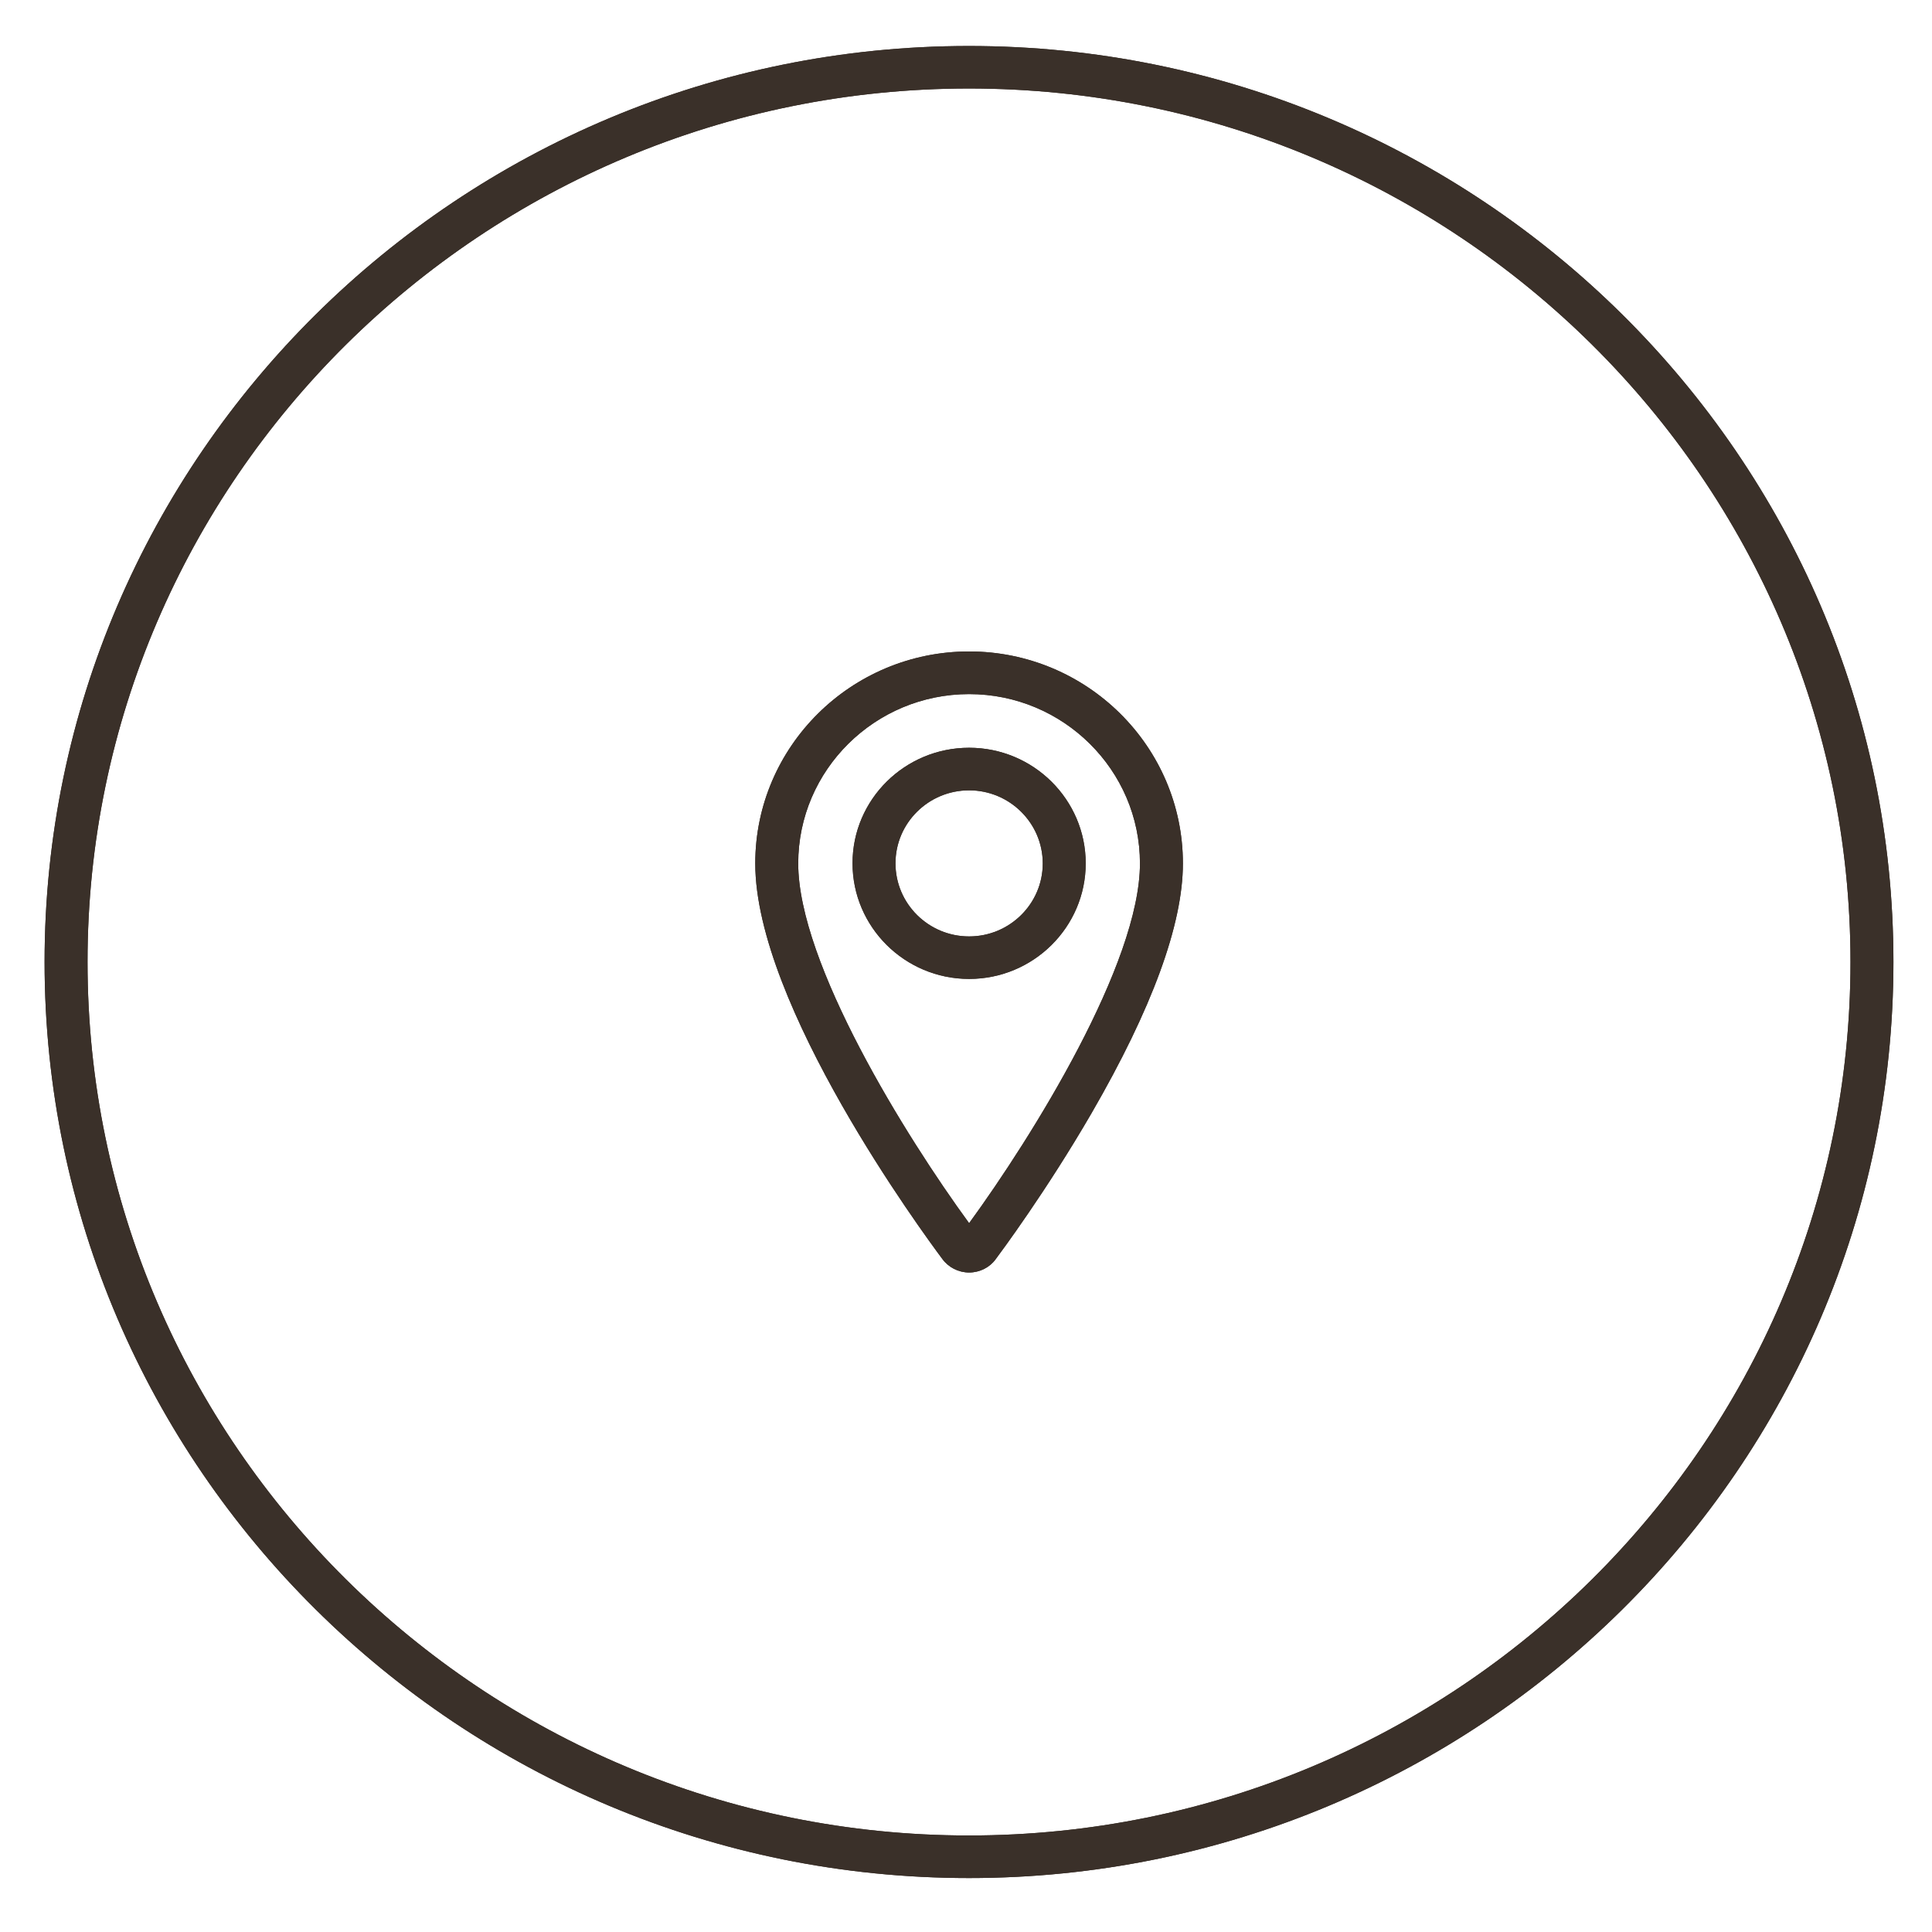 <svg width="26" height="26" viewBox="0 0 26 26" fill="none" xmlns="http://www.w3.org/2000/svg">
<g clip-path="url(#clip0_14316_16591)">
<path d="M13.04 0.619C6.181 0.619 0.6 6.149 0.6 12.946C0.6 19.743 6.181 25.274 13.04 25.274C19.9 25.274 25.481 19.743 25.481 12.946C25.481 6.149 19.901 0.619 13.04 0.619ZM13.04 24.701C6.499 24.701 1.178 19.427 1.178 12.946C1.178 6.465 6.5 1.191 13.04 1.191C19.581 1.191 24.903 6.465 24.903 12.946C24.903 19.427 19.581 24.701 13.04 24.701Z" fill="#3A3029"></path>
<path d="M13.04 0.619C6.181 0.619 0.6 6.149 0.6 12.946C0.6 19.743 6.181 25.274 13.04 25.274C19.9 25.274 25.481 19.743 25.481 12.946C25.481 6.149 19.901 0.619 13.04 0.619ZM13.04 24.701C6.499 24.701 1.178 19.427 1.178 12.946C1.178 6.465 6.5 1.191 13.04 1.191C19.581 1.191 24.903 6.465 24.903 12.946C24.903 19.427 19.581 24.701 13.04 24.701Z" fill="#3A3029"></path>
<path d="M13.042 8.767C11.455 8.767 10.164 10.047 10.164 11.619C10.164 13.529 12.427 16.601 12.681 16.942C12.764 17.056 12.899 17.125 13.042 17.125C13.185 17.125 13.32 17.056 13.399 16.946C13.467 16.855 14.08 16.031 14.688 14.983C15.505 13.572 15.919 12.44 15.919 11.619C15.919 10.046 14.628 8.767 13.042 8.767ZM13.042 16.461C12.189 15.294 10.742 12.966 10.742 11.62C10.742 10.363 11.774 9.341 13.042 9.341C14.309 9.341 15.341 10.364 15.341 11.62C15.341 12.965 13.897 15.289 13.042 16.461Z" fill="#3A3029"></path>
<path d="M13.042 8.767C11.455 8.767 10.164 10.047 10.164 11.619C10.164 13.529 12.427 16.601 12.681 16.942C12.764 17.056 12.899 17.125 13.042 17.125C13.185 17.125 13.32 17.056 13.399 16.946C13.467 16.855 14.08 16.031 14.688 14.983C15.505 13.572 15.919 12.44 15.919 11.619C15.919 10.046 14.628 8.767 13.042 8.767ZM13.042 16.461C12.189 15.294 10.742 12.966 10.742 11.62C10.742 10.363 11.774 9.341 13.042 9.341C14.309 9.341 15.341 10.364 15.341 11.62C15.341 12.965 13.897 15.289 13.042 16.461Z" fill="#3A3029"></path>
<path d="M13.042 10.063C12.176 10.063 11.473 10.76 11.473 11.617C11.473 12.475 12.176 13.174 13.042 13.174C13.907 13.174 14.611 12.476 14.611 11.619C14.611 10.761 13.907 10.063 13.042 10.063ZM13.042 12.602C12.495 12.602 12.051 12.161 12.051 11.618C12.051 11.076 12.495 10.636 13.042 10.636C13.588 10.636 14.033 11.077 14.033 11.62C14.033 12.162 13.588 12.602 13.042 12.602Z" fill="#3A3029"></path>
<path d="M13.042 10.063C12.176 10.063 11.473 10.76 11.473 11.617C11.473 12.475 12.176 13.174 13.042 13.174C13.907 13.174 14.611 12.476 14.611 11.619C14.611 10.761 13.907 10.063 13.042 10.063ZM13.042 12.602C12.495 12.602 12.051 12.161 12.051 11.618C12.051 11.076 12.495 10.636 13.042 10.636C13.588 10.636 14.033 11.077 14.033 11.62C14.033 12.162 13.588 12.602 13.042 12.602Z" fill="#3A3029"></path>
</g>
<defs>
<clipPath id="clip0_14316_16591">
<rect width="26" height="26" fill="white"></rect>
</clipPath>
</defs>
</svg>
